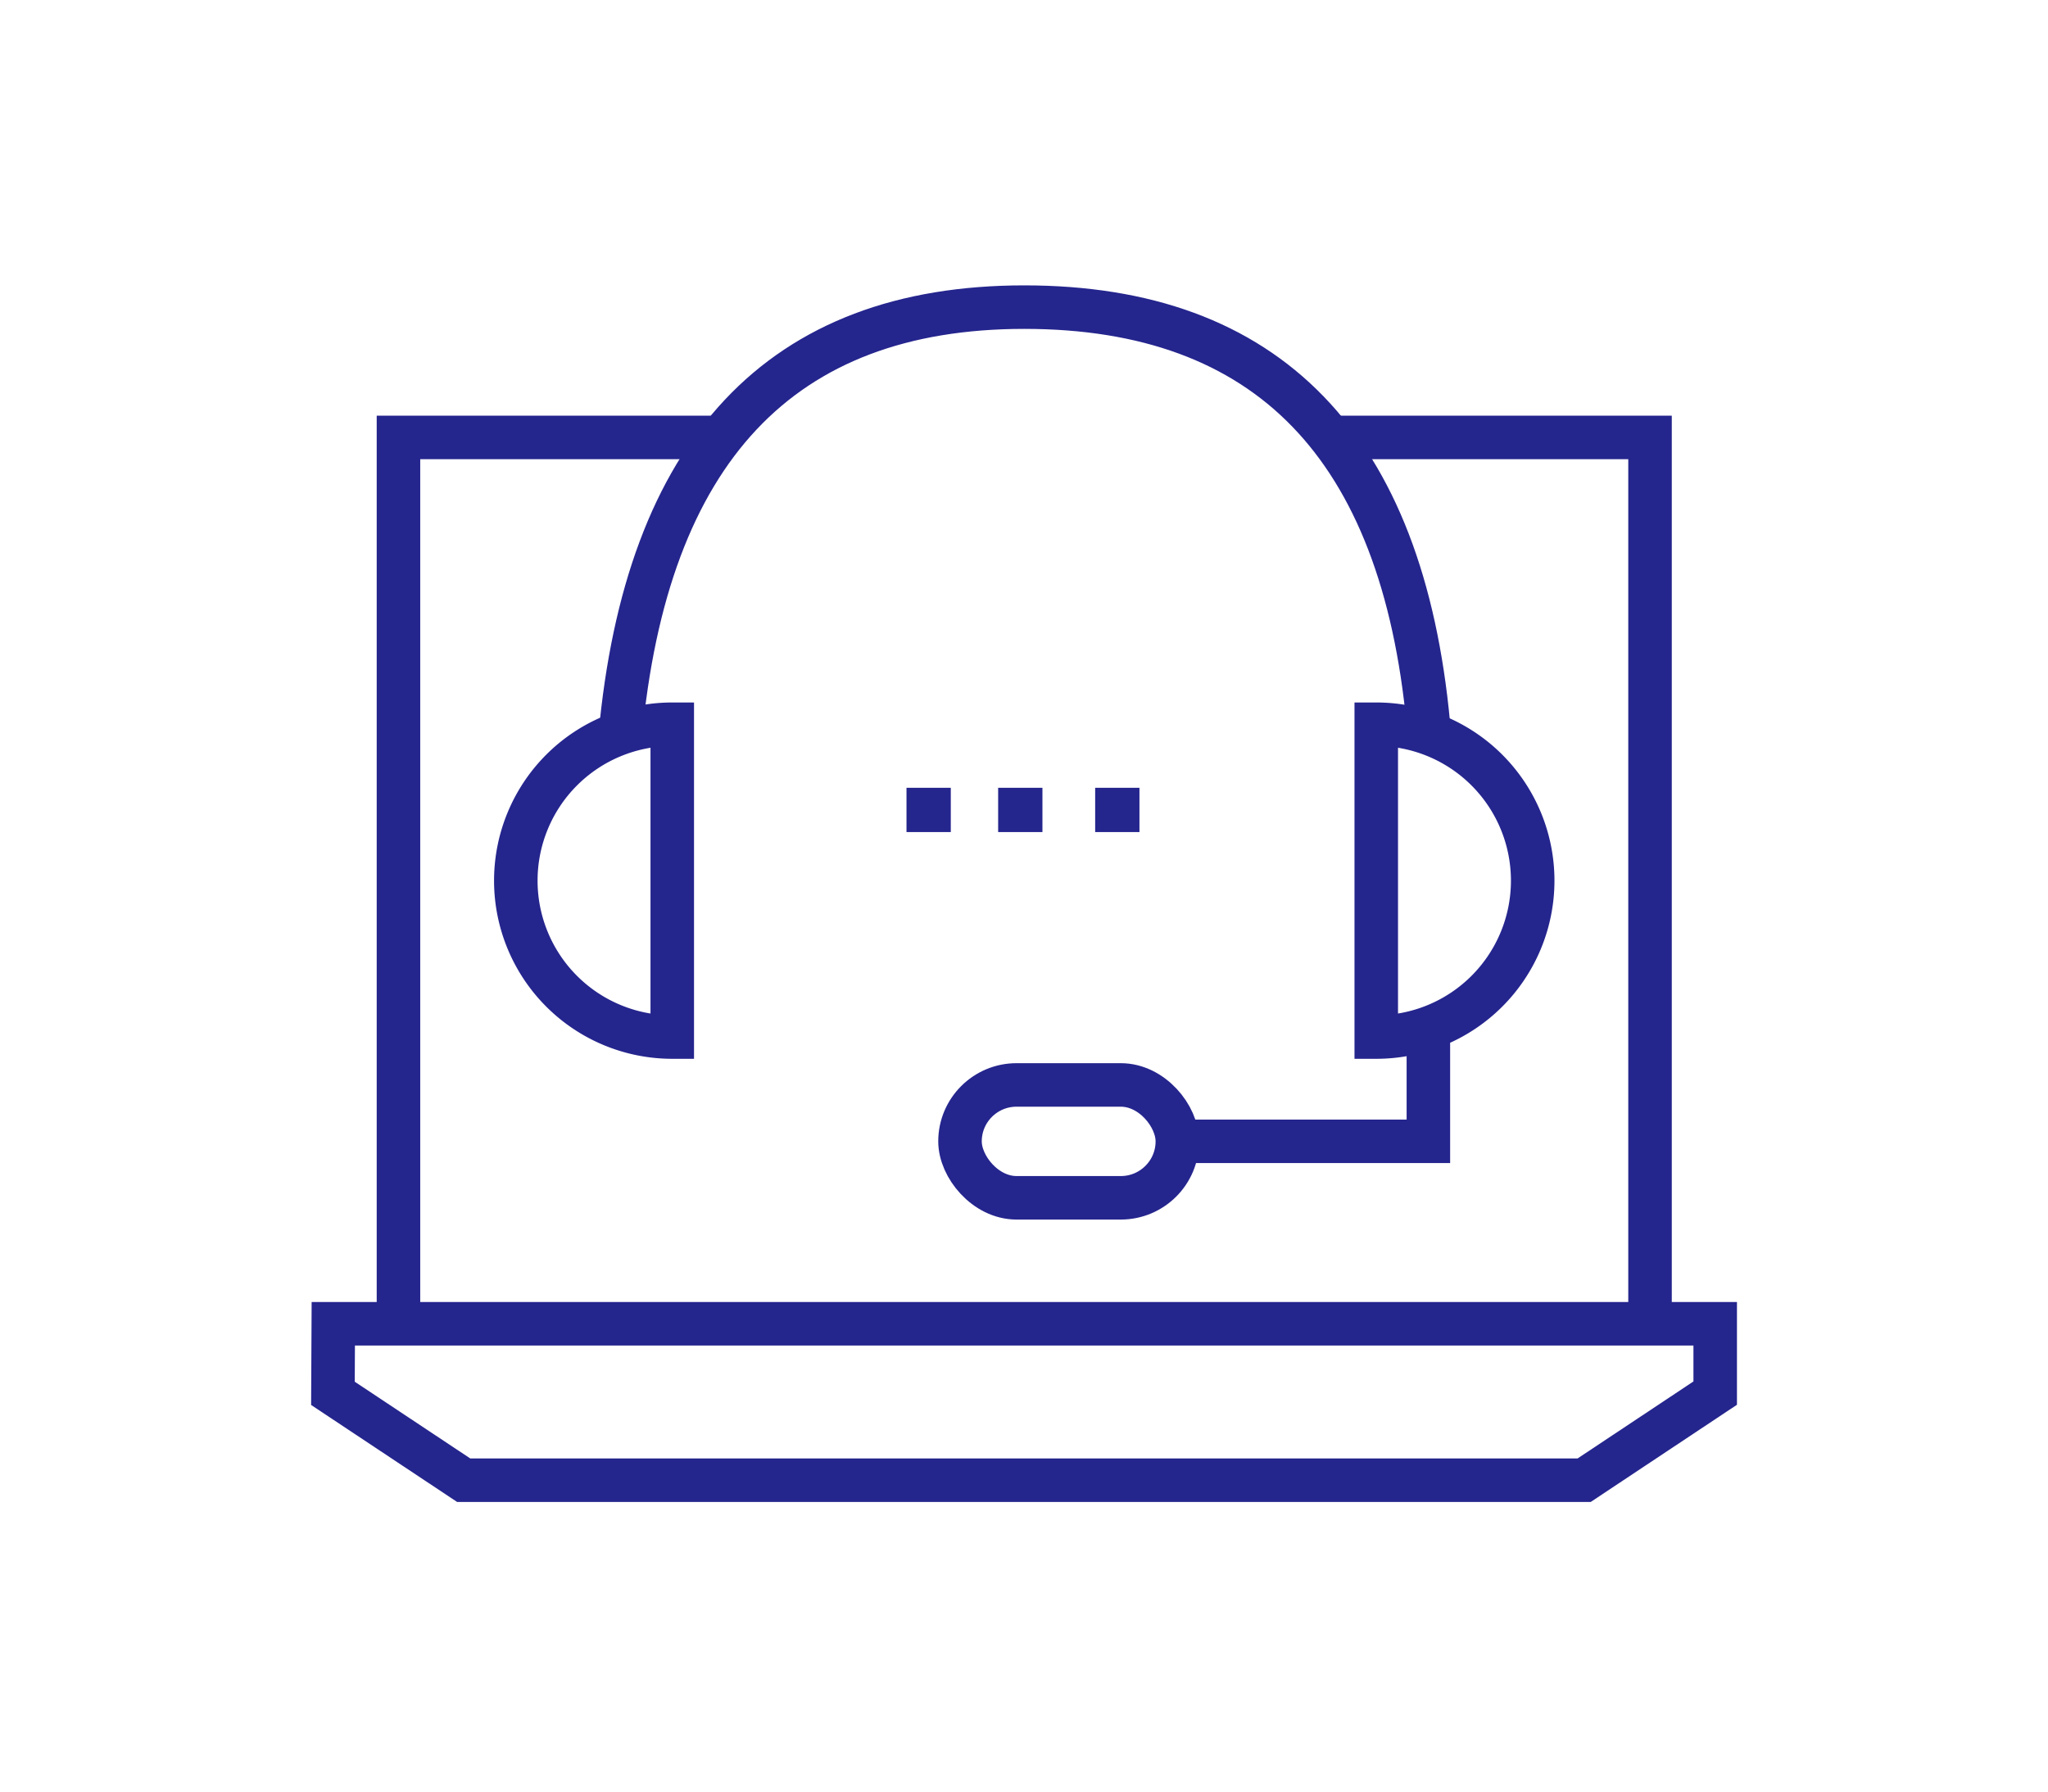 <svg width="80" height="70" viewBox="0 0 80 70" xmlns="http://www.w3.org/2000/svg" xmlns:xlink="http://www.w3.org/1999/xlink"><defs><path id="a" d="M0 0h80v70H0z"/></defs><g fill="none" fill-rule="evenodd"><g><use fill-opacity="0" fill="#F00" xlink:href="#a"/><path d="M.5.5h79v69H.5z"/></g><g transform="translate(13 12)"><path stroke="#25258E" stroke-width="1.7" d="M.019 39.722H54v2.709l-5.118 3.402H5.112L.005 42.44zM2.565 39.722V5.092h12.731M51.454 39.722V5.092H38.722"/><path d="M11.222 16.806C12.241 5.602 17.503 0 27.01 0s14.769 5.432 15.787 16.296" stroke="#25258E" stroke-width="1.7"/><path d="M13.26 28.519v-6.112-6.11a6.111 6.111 0 1 0 0 12.222zM40.76 28.519v-6.112-6.11a6.111 6.111 0 1 1 0 12.222zM42.796 28.519v4.074H33.63" stroke="#25258E" stroke-width="1.7"/><rect stroke="#25258E" stroke-width="1.7" x="24.5" y="30.39" width="8.49" height="4.41" rx="2.21"/><path fill="#25258E" d="M22.41 18.78h1.73v1.73h-1.73zM25.99 18.78h1.73v1.73h-1.73zM29.78 18.78h1.73v1.73h-1.73z"/></g></g></svg>